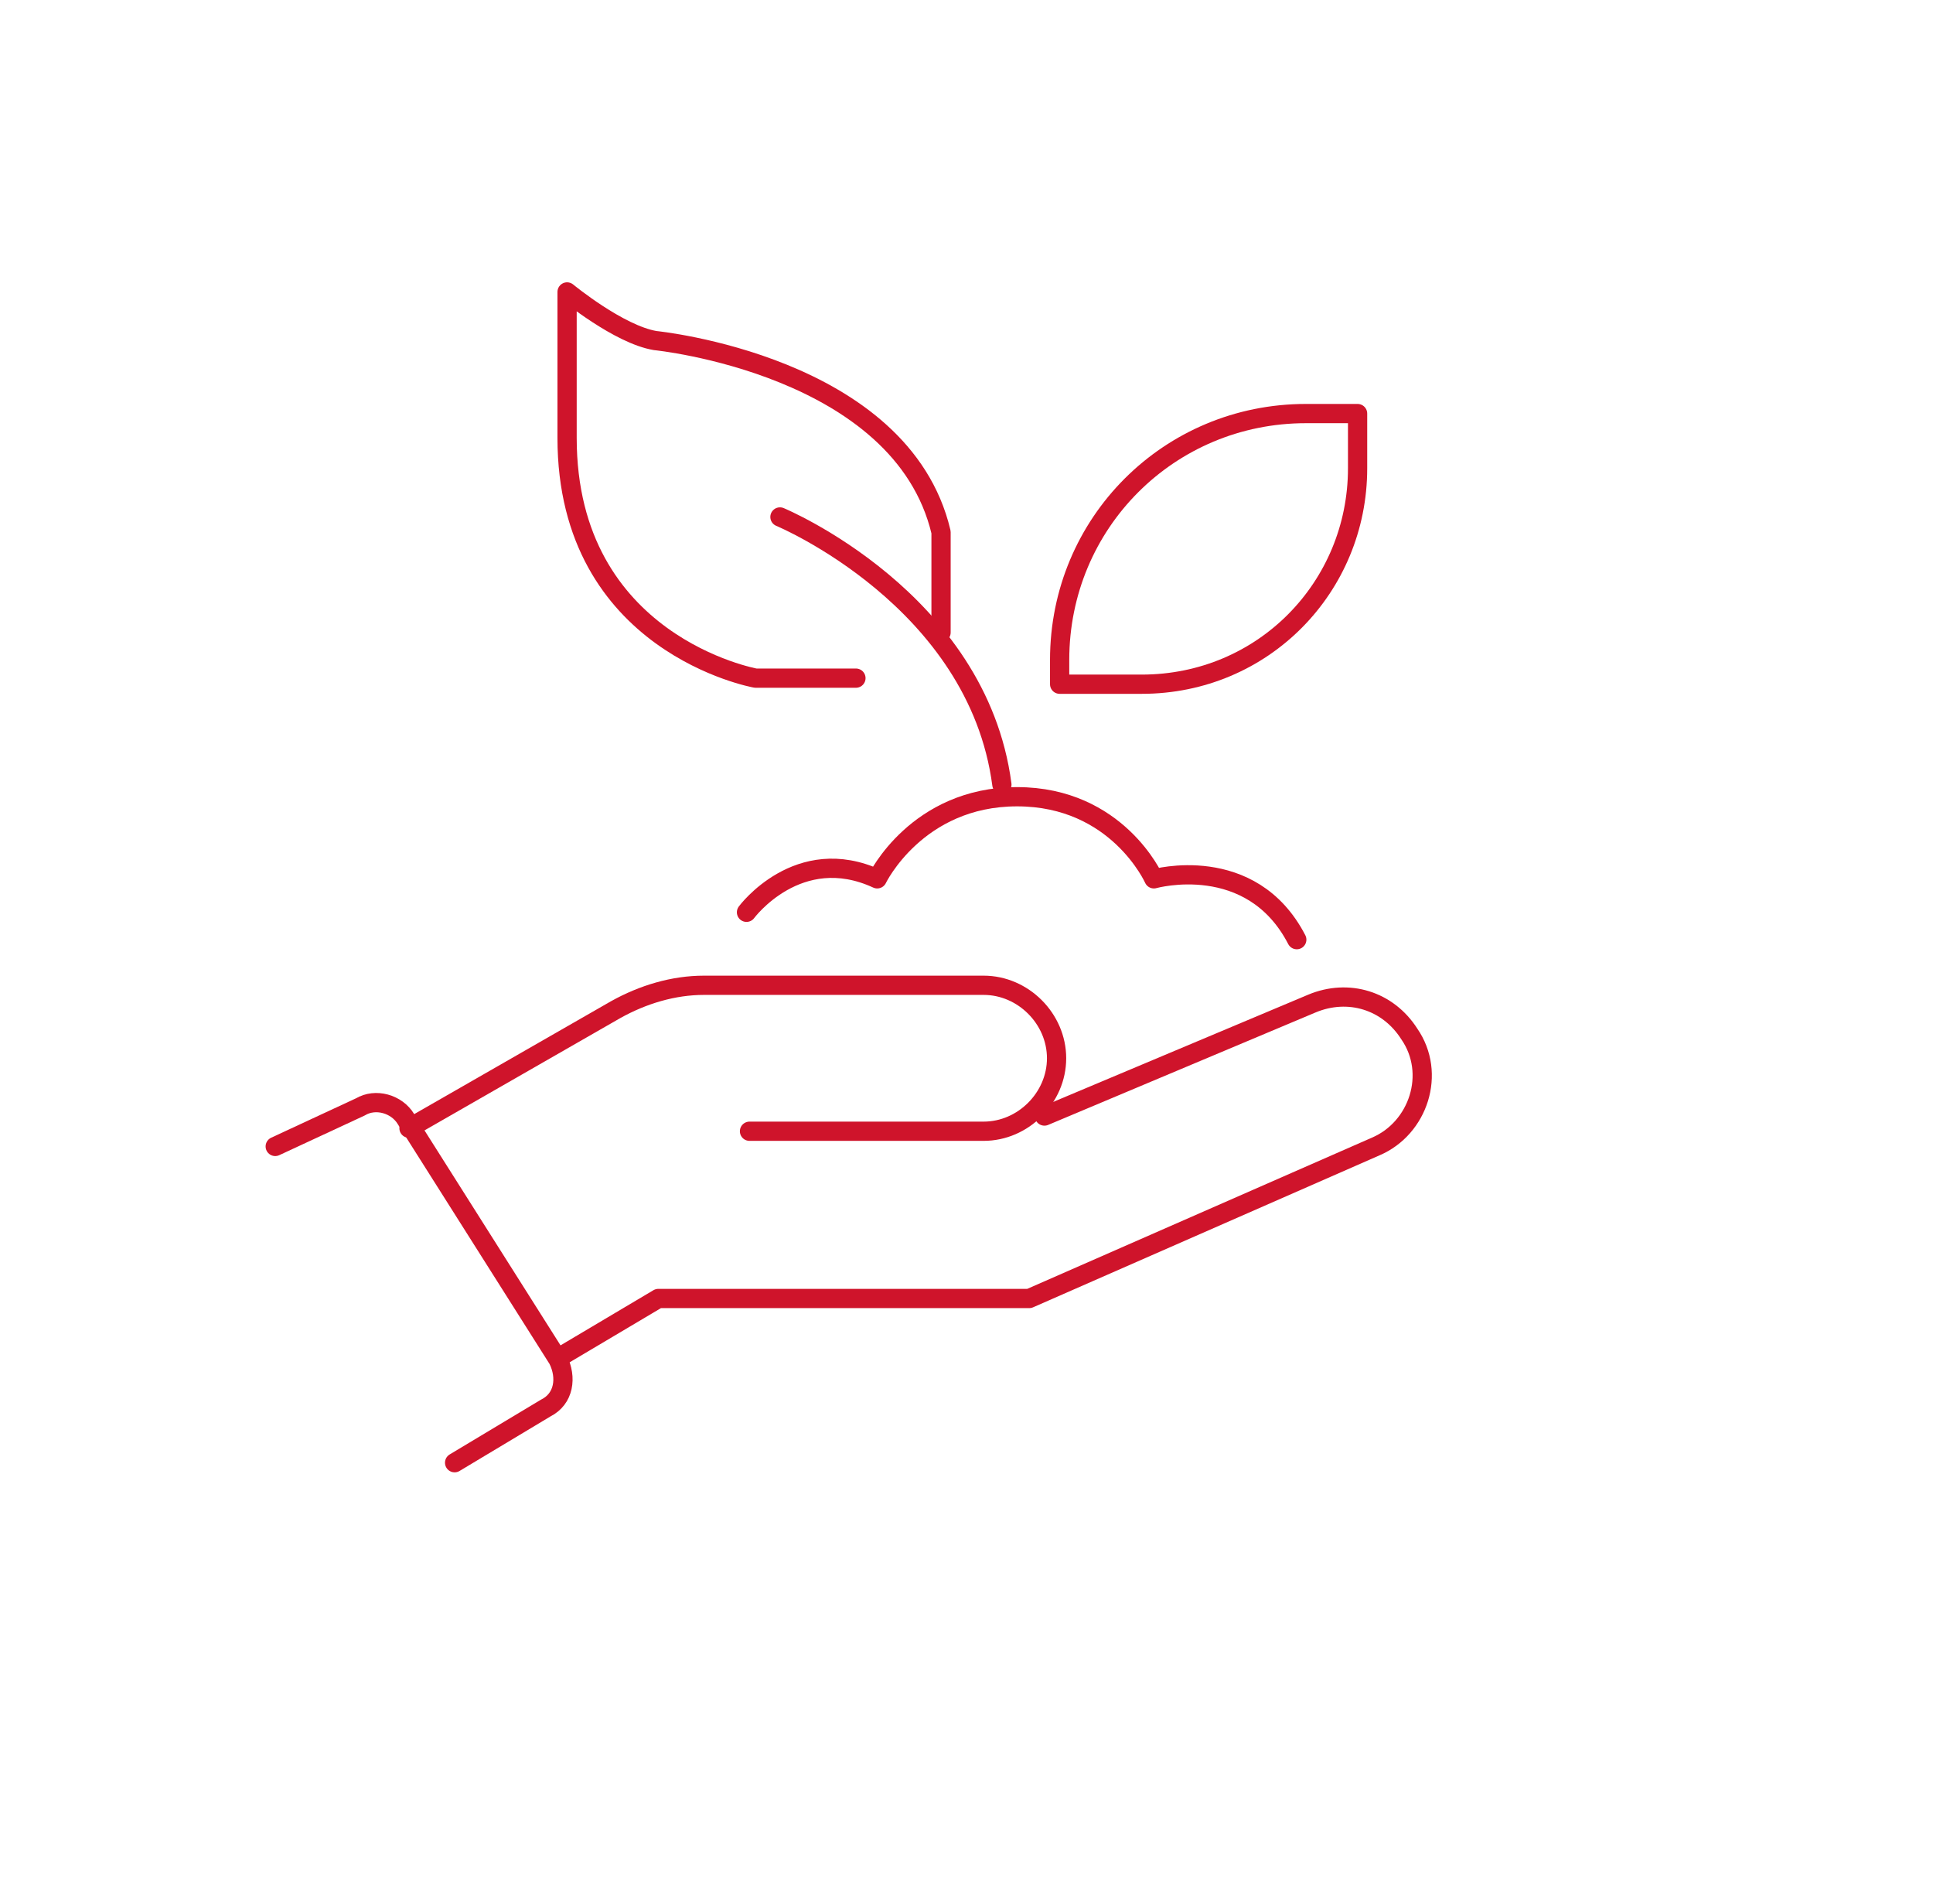 <svg width="65" height="64" viewBox="0 0 65 64" fill="none" xmlns="http://www.w3.org/2000/svg">
<path d="M9.255 38.543L12.117 37.214C12.629 36.907 13.344 37.112 13.651 37.623L18.763 45.7C19.07 46.313 18.967 47.029 18.354 47.336L15.287 49.176" stroke="#CF142B" stroke-width="0.647" stroke-miterlimit="10" stroke-linecap="round" stroke-linejoin="round"/>
<path d="M13.753 37.93L20.705 33.943C21.625 33.431 22.648 33.125 23.67 33.125H33.076C34.405 33.125 35.529 34.249 35.529 35.578C35.529 36.907 34.405 38.032 33.076 38.032H25.203" stroke="#CF142B" stroke-width="0.647" stroke-miterlimit="10" stroke-linecap="round" stroke-linejoin="round"/>
<path d="M18.865 45.597L22.137 43.655H34.61L46.265 38.543C47.696 37.93 48.309 36.089 47.389 34.76C46.673 33.636 45.344 33.227 44.118 33.738L35.121 37.521" stroke="#CF142B" stroke-width="0.647" stroke-miterlimit="10" stroke-linecap="round" stroke-linejoin="round"/>
<path d="M25.102 30.671C25.102 30.671 26.84 28.319 29.498 29.546C29.498 29.546 30.827 26.786 34.201 26.786C37.574 26.786 38.801 29.546 38.801 29.546C38.801 29.546 42.073 28.626 43.606 31.591" stroke="#CF142B" stroke-width="0.647" stroke-miterlimit="10" stroke-linecap="round" stroke-linejoin="round"/>
<path d="M28.782 22.799H25.408C25.408 22.799 19.069 21.674 19.069 14.722V9.815C19.069 9.815 20.807 11.246 22.034 11.45C22.034 11.45 30.315 12.268 31.644 17.891V21.265" stroke="#CF142B" stroke-width="0.647" stroke-miterlimit="10" stroke-linecap="round" stroke-linejoin="round"/>
<path d="M26.227 17.38C26.227 17.38 32.872 20.141 33.69 26.377" stroke="#CF142B" stroke-width="0.647" stroke-miterlimit="10" stroke-linecap="round" stroke-linejoin="round"/>
<path d="M38.392 23.003H35.632V22.185C35.632 17.585 39.312 13.904 43.913 13.904H45.651V15.744C45.651 19.732 42.482 23.003 38.392 23.003Z" stroke="#CF142B" stroke-width="0.647" stroke-miterlimit="10" stroke-linecap="round" stroke-linejoin="round"/>
</svg>
